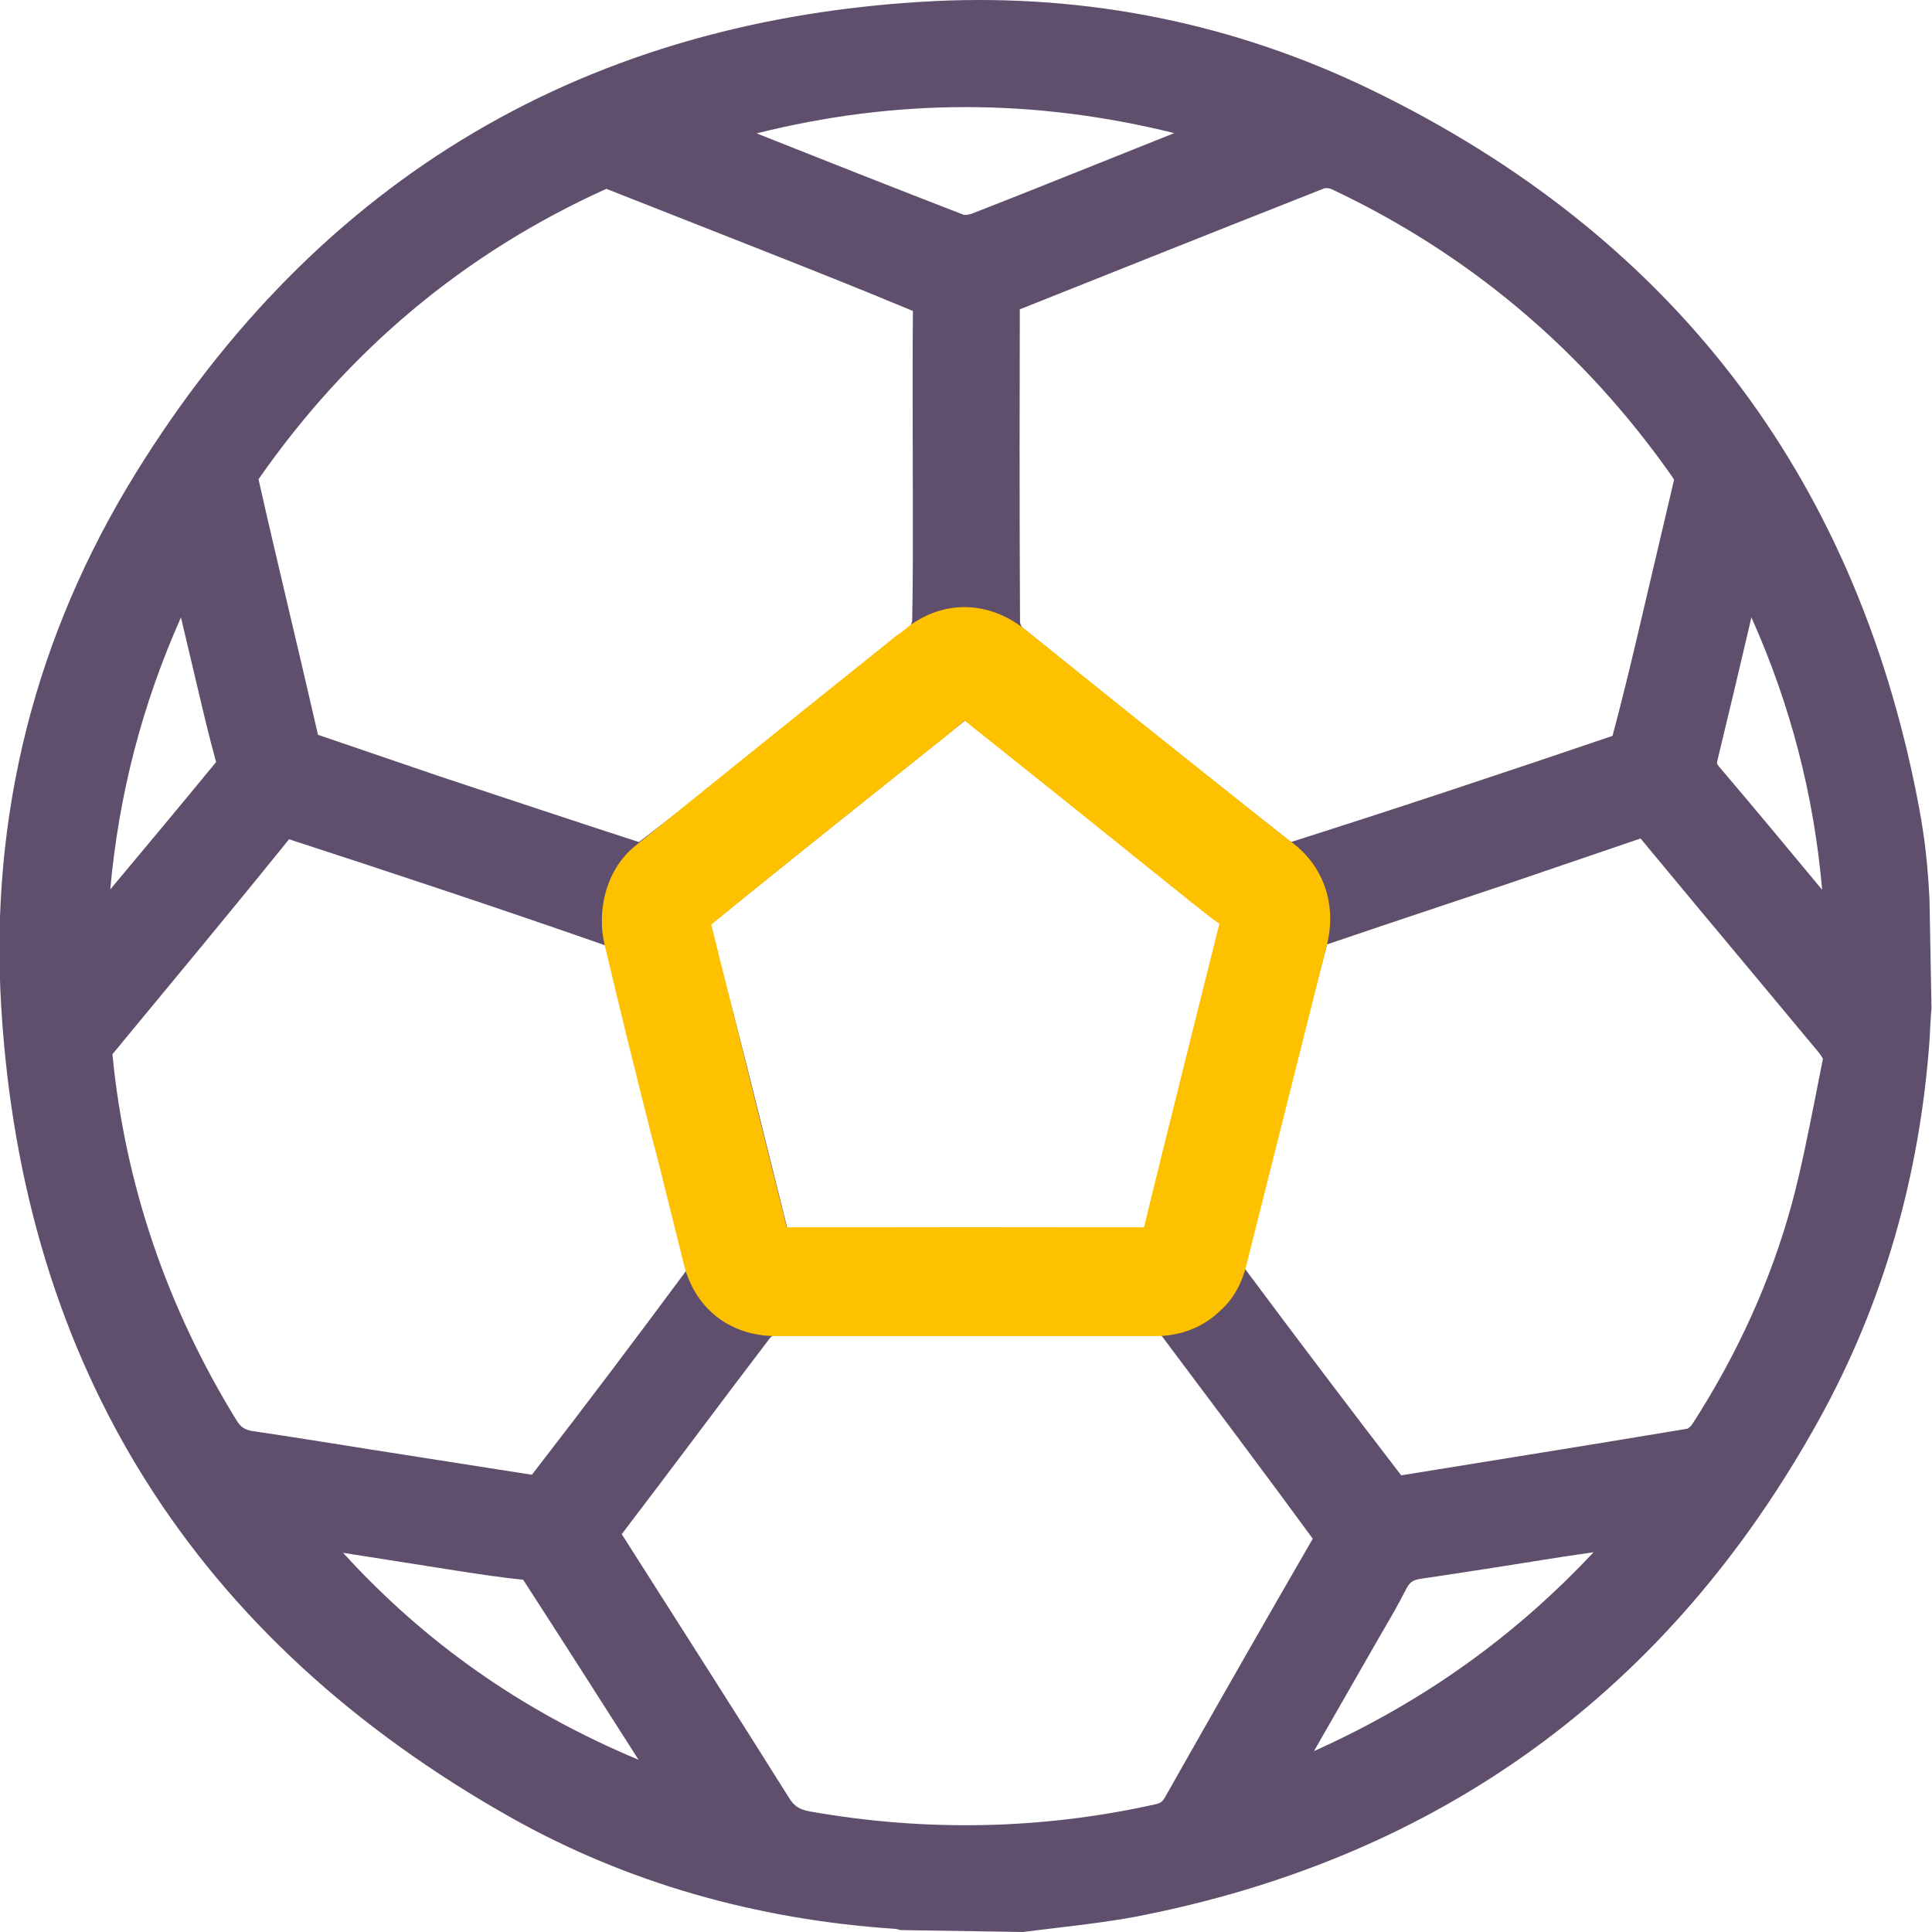<svg width="27" height="27" viewBox="0 0 27 27" fill="none" xmlns="http://www.w3.org/2000/svg">
<g clip-path="url(#clip0_1890_1350)">
<path d="M26.965 12.566C26.933 11.91 26.863 11.51 26.797 11.169C25.912 6.621 23.348 3.289 19.176 1.261C17.26 0.33 15.207 -0.084 13.082 0.014C8.22 0.253 4.456 2.474 1.896 6.614C0.488 8.892 -0.144 11.401 0.017 14.071C0.321 19.102 2.723 22.917 7.154 25.408C8.749 26.303 10.55 26.825 12.507 26.956C12.533 26.958 12.559 26.967 12.584 26.973L14.296 27L14.316 26.997C14.478 26.977 14.64 26.957 14.803 26.938C15.157 26.896 15.511 26.853 15.861 26.788C20.109 25.97 23.325 23.633 25.421 19.84C26.312 18.23 26.832 16.439 26.967 14.515C26.968 14.482 26.986 14.128 26.993 14.094L26.965 12.566ZM6.404 21.954C6.703 22 7.003 22.047 7.311 22.077C7.845 22.902 8.375 23.732 8.924 24.593C7.307 23.918 5.945 22.964 4.795 21.701L6.404 21.954ZM16.001 17.163C15.136 17.16 14.272 17.159 13.405 17.159C12.606 17.159 11.806 17.16 11.002 17.162L10.575 15.448C10.364 14.601 10.151 13.754 9.915 12.933C10.992 12.062 12.074 11.197 13.171 10.322L13.502 10.057L16.613 12.547C16.769 12.675 16.924 12.802 17.069 12.902C16.711 14.316 16.357 15.732 16.001 17.163ZM22.974 8.498C22.837 9.086 22.698 9.676 22.535 10.284C21.051 10.789 19.563 11.284 18.041 11.768C16.78 10.773 15.527 9.772 14.285 8.767C14.273 8.753 14.256 8.714 14.255 8.697C14.25 7.887 14.25 7.076 14.249 6.265L14.252 4.323L15.986 3.632C16.826 3.298 17.666 2.963 18.505 2.633C18.512 2.63 18.524 2.629 18.535 2.629C18.558 2.629 18.584 2.633 18.597 2.638C20.523 3.542 22.127 4.893 23.363 6.653C23.375 6.67 23.386 6.689 23.395 6.706L22.974 8.498ZM15.423 2.255C14.81 2.5 14.198 2.746 13.584 2.985C13.536 3.004 13.481 3.006 13.468 3.002C12.501 2.628 11.537 2.246 10.574 1.864C12.521 1.376 14.444 1.374 16.41 1.86L15.423 2.255ZM12.757 7.025C12.758 7.573 12.759 8.121 12.748 8.671C12.748 8.699 12.721 8.762 12.701 8.78C11.468 9.779 10.229 10.77 8.929 11.768C7.997 11.465 7.069 11.156 6.139 10.848L4.444 10.269C4.301 9.644 4.154 9.021 4.007 8.397C3.875 7.836 3.742 7.275 3.613 6.697C4.857 4.91 6.477 3.54 8.474 2.639L10.527 3.448C11.271 3.741 12.014 4.035 12.758 4.346C12.753 4.87 12.755 5.393 12.755 5.917L12.757 7.025ZM4.04 11.729C5.514 12.209 6.987 12.697 8.474 13.217C8.86 14.719 9.235 16.223 9.596 17.75C8.898 18.692 8.194 19.628 7.433 20.61L5.2 20.26C4.649 20.172 4.099 20.084 3.547 20.002C3.419 19.983 3.366 19.948 3.301 19.842C2.333 18.266 1.748 16.556 1.571 14.733C2.408 13.72 3.247 12.711 4.04 11.729ZM9.689 20.118C10.048 19.64 10.407 19.162 10.767 18.691C10.781 18.676 10.826 18.655 10.844 18.653C11.326 18.647 11.807 18.645 12.289 18.645C12.489 18.645 12.69 18.645 12.892 18.646H13.494L14.201 18.647C14.851 18.647 15.502 18.648 16.151 18.643C16.222 18.643 16.217 18.645 16.248 18.687C16.943 19.616 17.644 20.543 18.346 21.504C17.654 22.702 16.969 23.901 16.288 25.105C16.248 25.179 16.22 25.2 16.139 25.217C14.558 25.569 12.938 25.601 11.322 25.316C11.17 25.288 11.101 25.244 11.025 25.122C10.258 23.899 9.479 22.683 8.689 21.44C9.023 21.002 9.356 20.56 9.689 20.118ZM17.398 17.731C17.767 16.226 18.142 14.721 18.546 13.198C19.379 12.915 20.214 12.637 21.047 12.359L22.927 11.718C23.452 12.352 23.98 12.985 24.509 13.618L25.415 14.706C25.438 14.733 25.456 14.763 25.476 14.796C25.439 14.981 25.402 15.167 25.366 15.352C25.269 15.838 25.171 16.34 25.042 16.819C24.751 17.888 24.281 18.928 23.646 19.909C23.63 19.934 23.592 19.962 23.584 19.966C22.241 20.191 20.893 20.405 19.582 20.618C18.846 19.66 18.117 18.697 17.398 17.731ZM24.004 10.616C24.16 9.974 24.312 9.331 24.462 8.689L24.476 8.628C25.02 9.844 25.348 11.101 25.465 12.435C24.988 11.86 24.511 11.286 24.027 10.717C23.989 10.672 23.99 10.669 24.004 10.616ZM3.02 10.65C2.53 11.246 2.036 11.839 1.541 12.43C1.661 11.098 1.988 9.843 2.529 8.629L2.759 9.602C2.841 9.951 2.924 10.301 3.02 10.65ZM19.307 22.825C19.424 22.625 19.542 22.424 19.645 22.219C19.701 22.11 19.742 22.08 19.861 22.063C20.525 21.965 21.19 21.86 21.853 21.754L22.27 21.693C21.158 22.881 19.868 23.797 18.363 24.472L19.307 22.825Z" fill="#604F6C"/>
<path d="M18.016 11.744C17.884 11.642 17.743 11.531 17.59 11.409L15.783 9.968L14.332 8.802C13.825 8.396 13.196 8.376 12.689 8.761L12.679 8.771C12.629 8.812 12.578 8.852 12.527 8.883L12.213 9.137C11.097 10.03 9.991 10.922 8.885 11.815C8.438 12.171 8.347 12.779 8.448 13.195C8.651 14.057 8.864 14.919 9.097 15.843L9.199 16.228L9.554 17.658C9.707 18.287 10.203 18.672 10.843 18.672H16.14C16.515 18.672 16.83 18.54 17.063 18.307C17.236 18.155 17.357 17.932 17.419 17.678C17.794 16.186 18.169 14.695 18.544 13.204C18.686 12.627 18.492 12.079 18.016 11.744ZM15.987 17.152H10.995L10.64 15.732L10.559 15.407C10.356 14.575 10.143 13.743 9.94 12.921C11.005 12.049 12.081 11.197 13.226 10.283L13.48 10.07L14.89 11.196L16.645 12.606C16.778 12.708 16.909 12.82 17.041 12.911C16.687 14.332 16.331 15.742 15.987 17.152Z" fill="#FDC100"/>
</g>
<defs>
<clipPath id="clip0_1890_1350">
<rect width="27" height="27" fill="white"/>
</clipPath>
</defs>
</svg>
